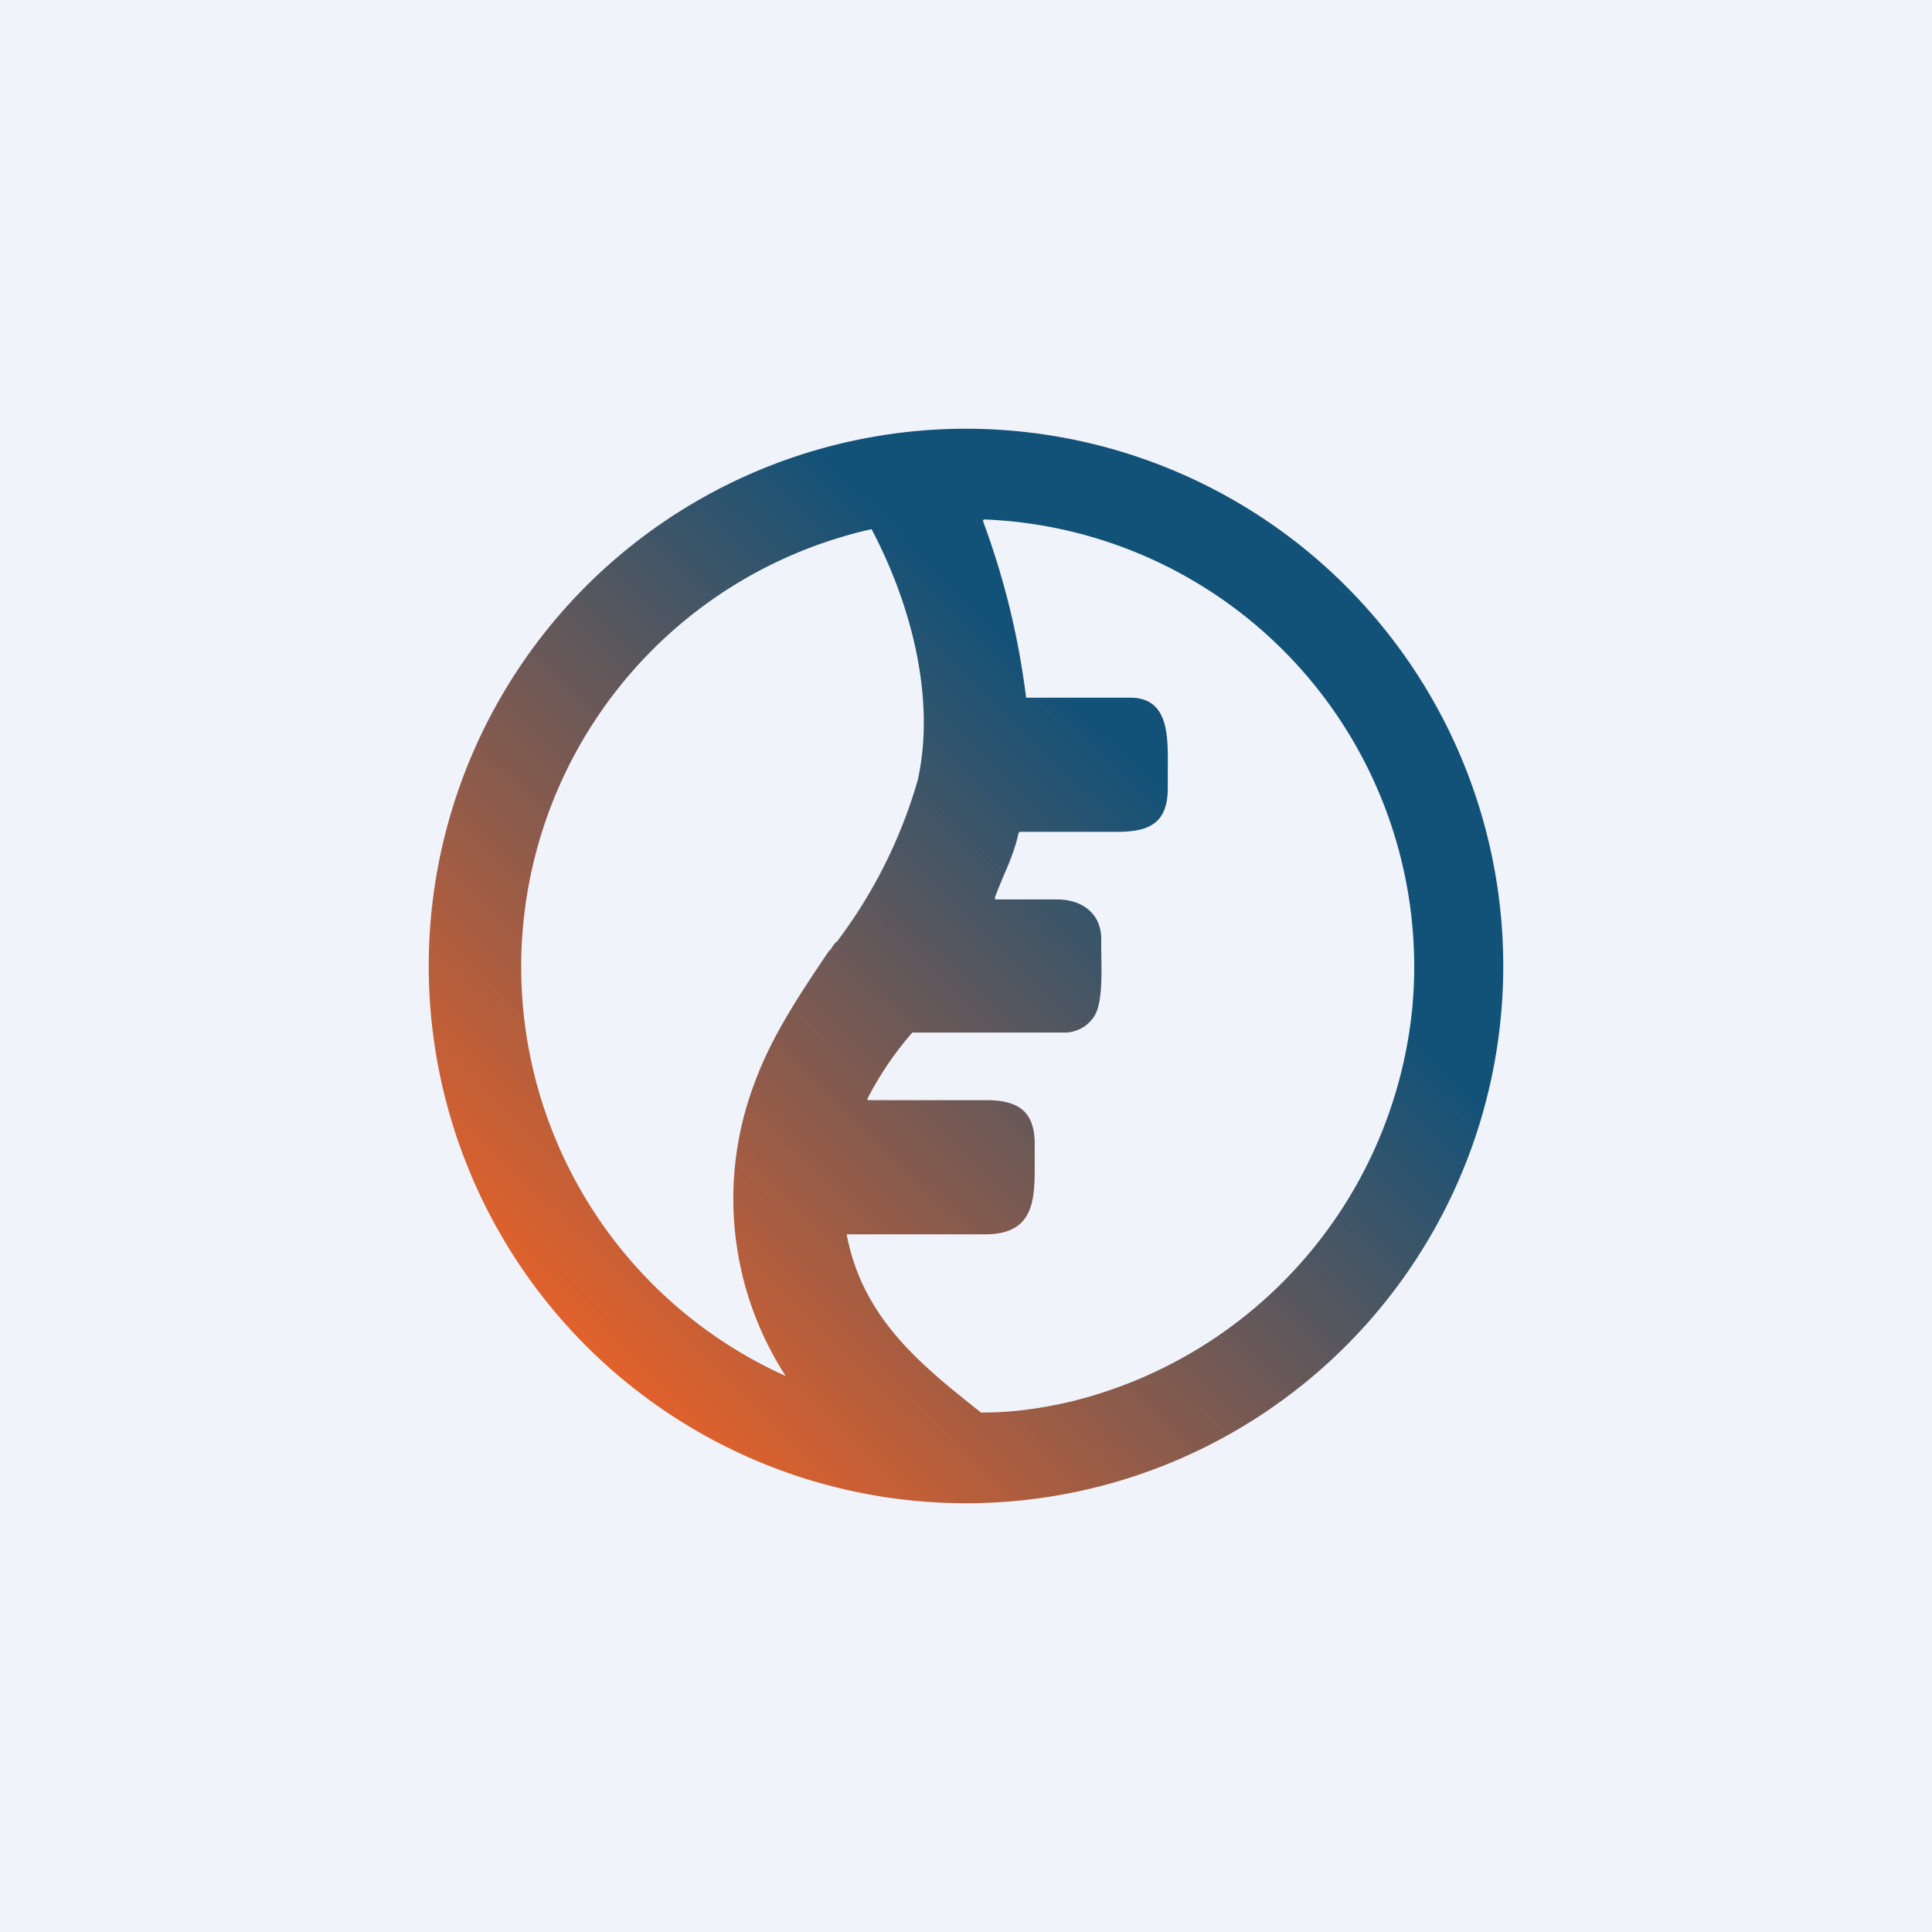<!-- by TradingView --><svg width="18" height="18" viewBox="0 0 18 18" xmlns="http://www.w3.org/2000/svg"><path fill="#F0F3FA" d="M0 0h18v18H0z"/><path fill-rule="evenodd" d="M12.1 12.93a5 5 0 1 0-6.2-7.86 5 5 0 0 0 6.2 7.86Zm-2.09.12a4.2 4.2 0 0 0 3.15-3.68 4.17 4.17 0 0 0-3.98-4.53c-.02 0-.02 0-.02.02a7.26 7.26 0 0 1 .4 1.64h.97c.38 0 .35.4.35.7v.14c0 .32-.16.41-.47.41H9.5l-.01.01c-.05.23-.14.38-.22.6v.02h.58c.23 0 .41.13.41.37v.06c0 .2.02.51-.06.65a.33.33 0 0 1-.3.16h-1.4a3.06 3.06 0 0 0-.42.62.02.02 0 0 0 .01.01h1.1c.29 0 .44.1.45.38v.17c0 .34.02.7-.46.7H7.89v.01c.15.77.68 1.2 1.25 1.65h.03c.27 0 .55-.04.84-.11Zm-2.28-4.2c-.27.4-.54.8-.7 1.24a3.04 3.04 0 0 0 .29 2.73 4.18 4.18 0 0 1 .8-7.89c.37.7.6 1.58.43 2.34a4.61 4.61 0 0 1-.75 1.5c-.03.02-.05.06-.07.09Z" fill="url(#aiad2euz0)"/><defs><linearGradient id="aiad2euz0" x1="12.36" y1="5.52" x2="5.49" y2="12.52" gradientUnits="userSpaceOnUse"><stop offset=".24" stop-color="#125278"/><stop offset="1" stop-color="#E0612C"/></linearGradient></defs></svg>